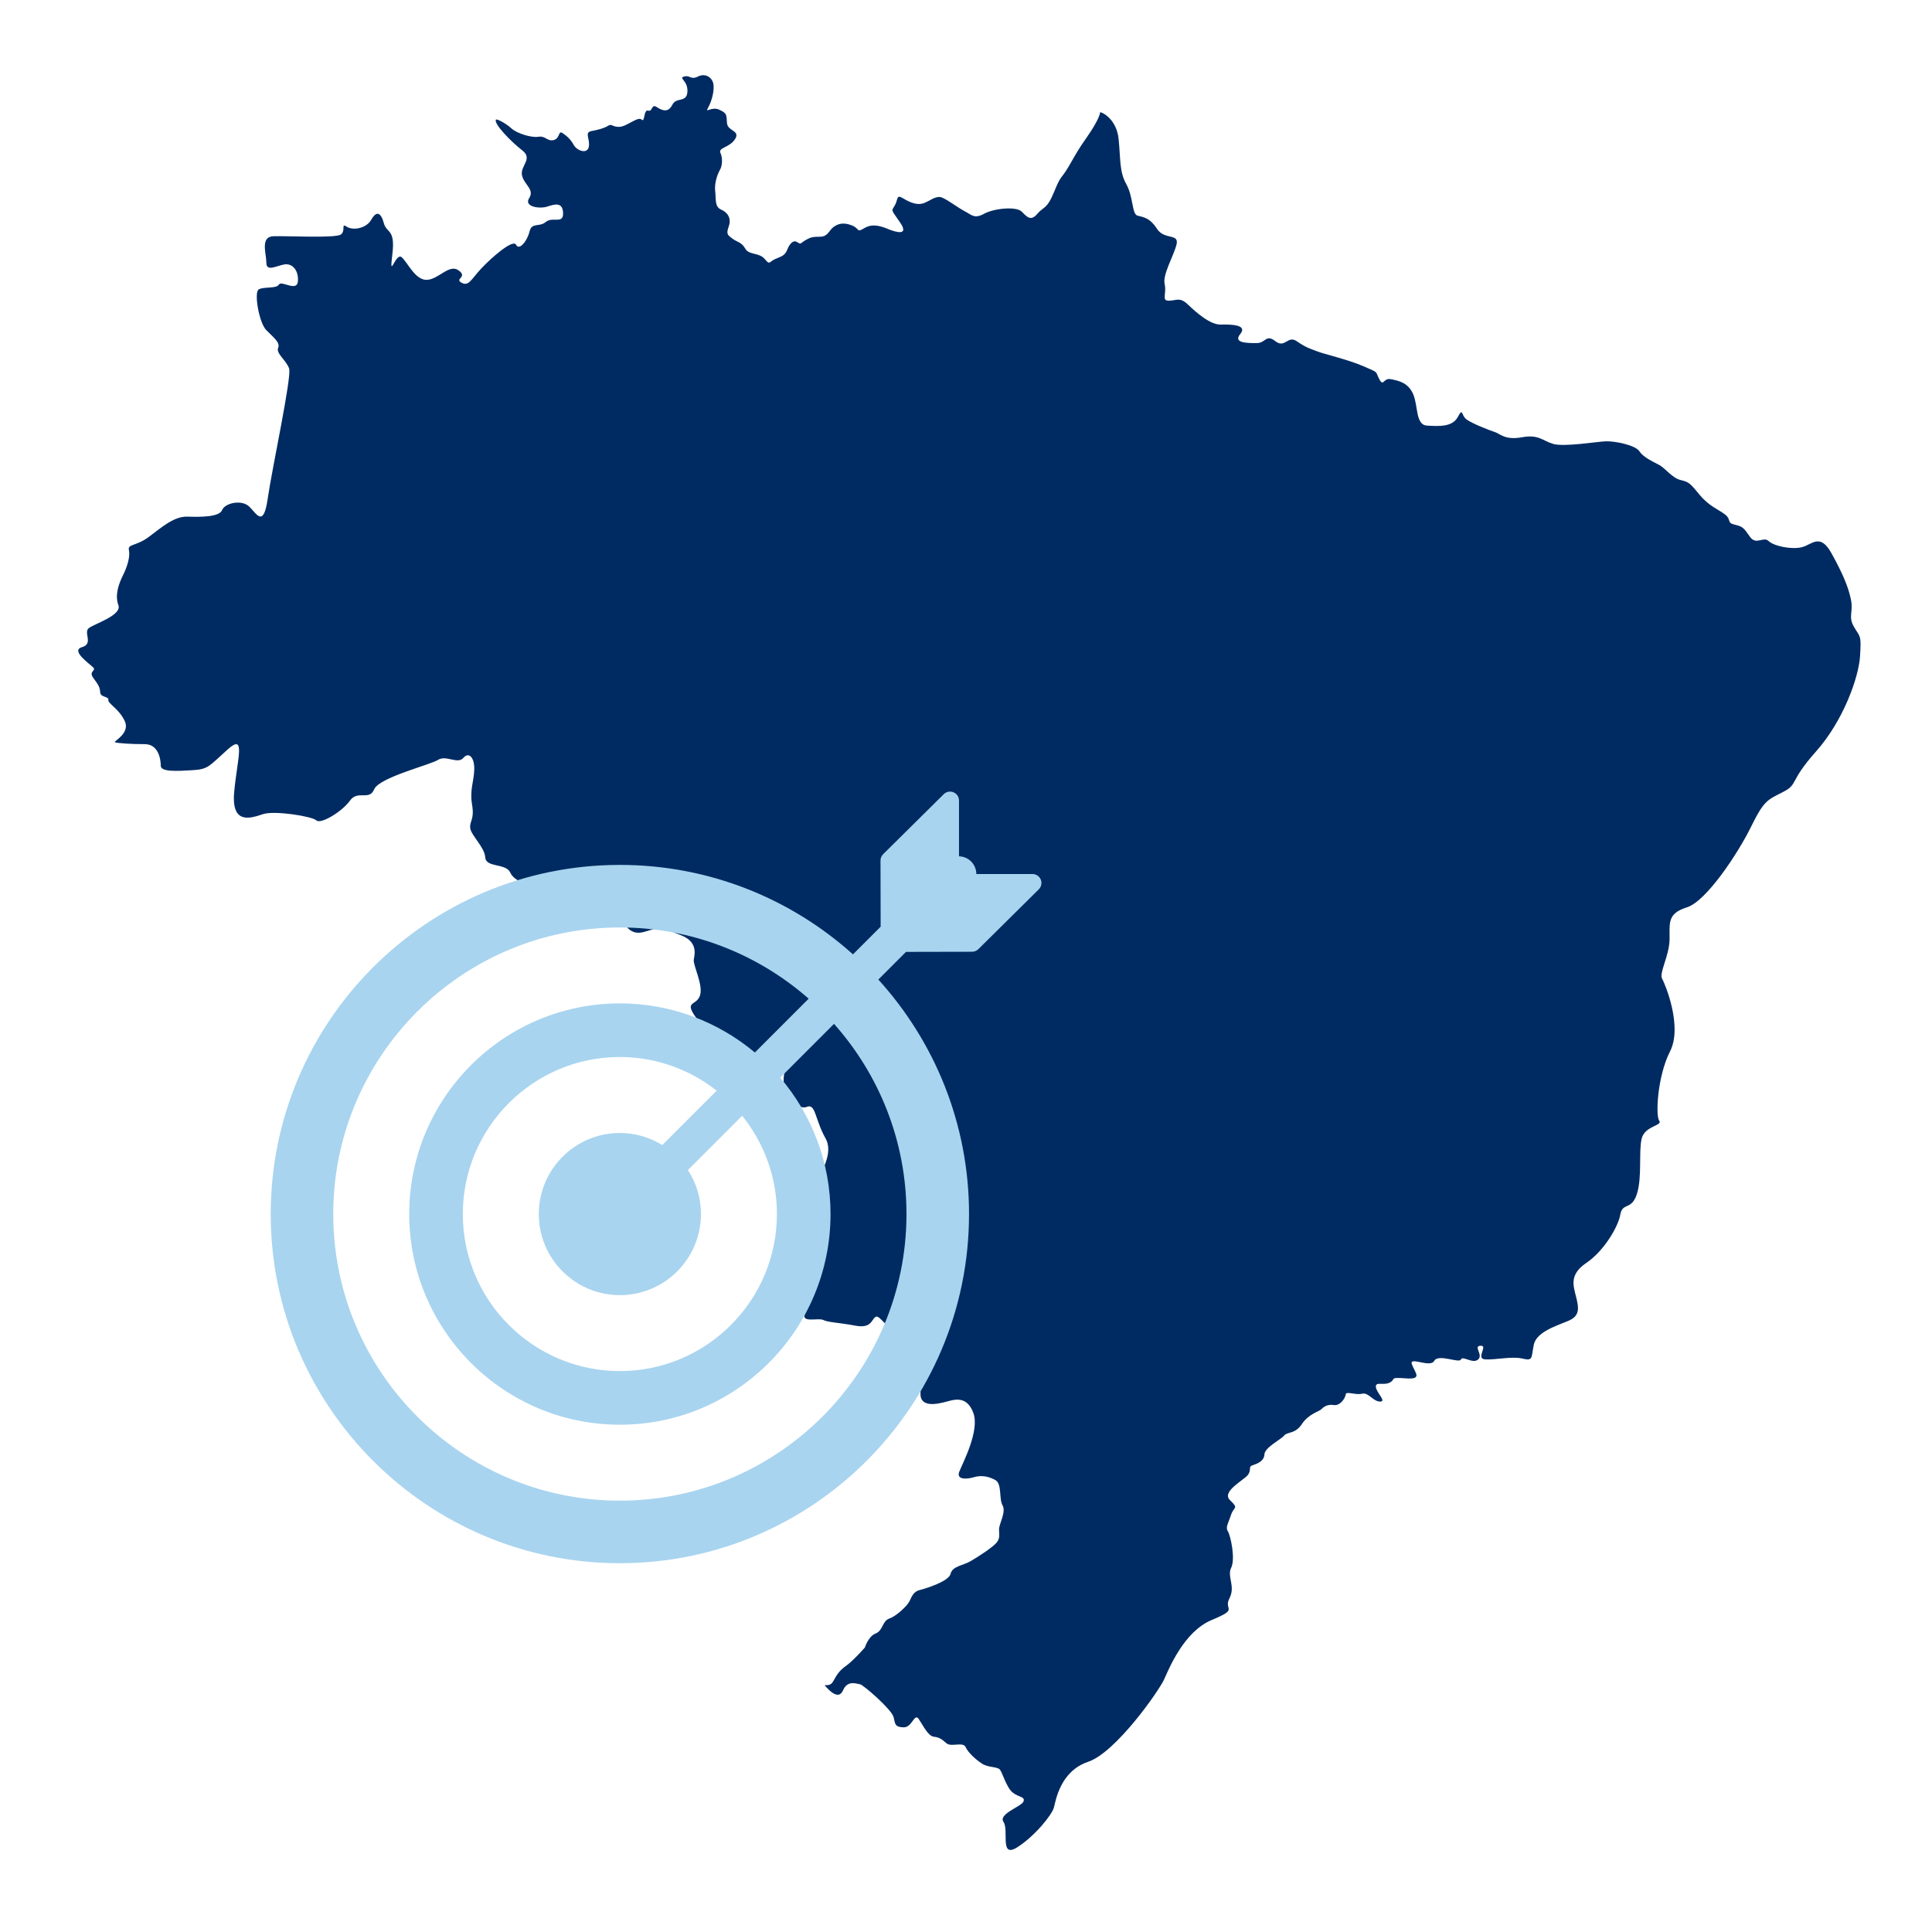 <svg xmlns="http://www.w3.org/2000/svg" xmlns:xlink="http://www.w3.org/1999/xlink" width="300" viewBox="0 0 224.88 225" height="300" preserveAspectRatio="xMidYMid meet"><defs><clipPath id="9f73c2f993"><path d="M 9 8.492 L 217 8.492 L 217 216 L 9 216 Z M 9 8.492 " clip-rule="nonzero"></path></clipPath><clipPath id="15ba0b77fe"><path d="M 31.406 92.098 L 121.359 92.098 L 121.359 182.051 L 31.406 182.051 Z M 31.406 92.098 " clip-rule="nonzero"></path></clipPath></defs><g clip-path="url(#9f73c2f993)"><path fill="#002b62" d="M 57.695 13.934 C 57.77 13.809 58.828 14.336 59.484 14.941 C 60.141 15.543 61.824 16.062 62.645 15.926 C 63.469 15.789 63.688 16.504 64.43 16.309 C 65.168 16.117 64.949 15.168 65.441 15.492 C 65.938 15.816 66.402 16.227 66.758 16.883 C 67.117 17.543 68.348 18.008 68.516 17.078 C 68.676 16.145 67.965 15.43 68.816 15.266 C 69.664 15.105 70.324 14.922 70.762 14.645 C 71.199 14.363 71.227 14.801 72.078 14.773 C 72.926 14.75 74.242 13.512 74.656 13.926 C 75.066 14.336 74.871 12.719 75.422 12.883 C 75.969 13.047 75.777 12.035 76.434 12.473 C 77.09 12.91 77.777 13.133 78.242 12.199 C 78.707 11.266 79.914 12.004 79.996 10.691 C 80.082 9.375 78.902 9.102 79.613 8.91 C 80.328 8.715 80.355 9.348 81.23 8.91 C 82.109 8.469 82.957 9.047 83.039 9.895 C 83.125 10.746 82.766 11.926 82.383 12.582 C 82 13.242 82.82 12.363 83.699 12.773 C 84.578 13.184 84.547 13.32 84.602 14.309 C 84.656 15.297 86.164 15.16 85.562 16.172 C 84.957 17.184 83.562 17.184 83.836 17.789 C 84.109 18.391 84.082 19.27 83.781 19.793 C 83.48 20.309 83.125 21.352 83.23 22.258 C 83.34 23.164 83.148 24.074 83.918 24.406 C 84.684 24.734 85.145 25.43 84.812 26.359 C 84.484 27.293 84.684 27.367 85.234 27.785 C 85.781 28.207 86.312 28.188 86.73 28.953 C 87.152 29.723 88.359 29.391 88.996 30.16 C 89.637 30.93 89.473 30.488 90.238 30.16 C 91.008 29.832 91.355 29.758 91.629 29.062 C 91.902 28.367 92.34 27.895 92.797 28.207 C 93.258 28.516 93.145 28.312 93.785 27.949 C 94.426 27.582 94.645 27.582 95.484 27.566 C 96.328 27.547 96.488 26.871 96.93 26.504 C 97.367 26.141 98.031 25.82 99.102 26.23 C 100.172 26.645 99.594 27.164 100.664 26.535 C 101.734 25.902 102.996 26.535 103.57 26.754 C 104.145 26.973 105.875 27.547 104.777 25.93 C 103.68 24.312 103.734 24.641 104.145 23.93 C 104.559 23.215 104.285 22.586 105.133 23.109 C 105.984 23.629 106.777 23.902 107.461 23.68 C 108.148 23.465 108.941 22.723 109.629 23 C 110.312 23.27 111.52 24.203 112.316 24.617 C 113.109 25.027 113.41 25.52 114.562 24.887 C 115.715 24.258 118.289 24.012 118.922 24.641 C 119.551 25.273 119.988 25.793 120.73 24.918 C 121.469 24.039 121.852 24.422 122.703 22.34 C 123.551 20.258 123.469 20.969 124.402 19.383 C 125.332 17.789 125.363 17.625 126.57 15.898 C 127.773 14.172 128.074 13.266 128.047 13.102 C 128.02 12.938 129.965 13.68 130.215 16.199 C 130.461 18.723 130.297 19.984 131.117 21.461 C 131.938 22.941 131.75 24.918 132.406 25.109 C 133.066 25.301 133.805 25.301 134.68 26.645 C 135.555 27.988 137.285 27.137 136.957 28.48 C 136.625 29.82 135.32 31.953 135.574 33.086 C 135.832 34.219 135.176 35.02 136.051 35.02 C 136.93 35.02 137.328 34.547 138.281 35.461 C 139.23 36.371 140.875 37.836 142.121 37.801 C 143.363 37.762 145.262 37.836 144.383 38.895 C 143.508 39.957 145.188 39.957 146.285 39.957 C 147.379 39.957 147.344 38.859 148.477 39.738 C 149.609 40.613 149.902 39.004 150.961 39.738 C 152.023 40.469 152.352 40.539 153.301 40.906 C 154.25 41.27 156.883 41.855 158.746 42.66 C 160.613 43.465 160.062 43.207 160.574 44.16 C 161.086 45.109 161.012 43.977 161.926 44.16 C 162.84 44.34 163.934 44.559 164.523 45.914 C 165.105 47.266 164.777 49.492 166.129 49.566 C 167.48 49.641 169.082 49.75 169.711 48.57 C 170.34 47.391 170.094 48.379 170.727 48.844 C 171.355 49.309 173.305 50.078 173.984 50.301 C 174.672 50.516 175.191 51.285 177.168 50.926 C 179.141 50.57 179.551 51.312 180.812 51.695 C 182.074 52.078 185.902 51.43 186.961 51.395 C 188.02 51.359 190.395 51.832 190.871 52.562 C 191.348 53.297 192.543 53.805 193.199 54.164 C 193.859 54.52 194.711 55.699 195.695 55.914 C 196.684 56.137 196.82 56.355 197.918 57.672 C 199.012 58.984 200.164 59.371 200.875 59.945 C 201.59 60.523 201.012 60.879 201.945 61.098 C 202.875 61.316 202.984 61.426 203.727 62.496 C 204.469 63.562 205.289 62.414 205.918 63.016 C 206.551 63.617 208.668 64.039 209.84 63.711 C 211.008 63.383 211.922 62.066 213.238 64.441 C 214.555 66.816 215.211 68.387 215.504 69.852 C 215.797 71.312 215.137 71.789 215.871 73.031 C 216.598 74.273 216.711 73.906 216.562 76.391 C 216.418 78.879 214.605 83.957 211.43 87.52 C 208.25 91.086 209.402 91.305 207.594 92.234 C 205.781 93.168 205.398 93.168 203.863 96.293 C 202.328 99.414 198.656 104.953 196.41 105.664 C 194.16 106.379 194.379 107.383 194.379 109.32 C 194.379 111.258 193.137 113.305 193.504 113.965 C 193.867 114.621 195.914 119.535 194.434 122.441 C 192.953 125.348 192.734 129.934 193.172 130.52 C 193.609 131.102 191.492 131.102 191.129 132.602 C 190.762 134.098 191.199 137.059 190.578 139.031 C 189.957 141.008 188.898 139.984 188.641 141.445 C 188.387 142.906 186.703 145.719 184.695 147.07 C 182.684 148.426 183.16 149.703 183.488 151.02 C 183.816 152.336 183.965 153.25 182.574 153.832 C 181.188 154.418 178.848 155.113 178.555 156.648 C 178.262 158.184 178.484 158.512 177.238 158.219 C 175.996 157.93 174.133 158.379 172.93 158.316 C 171.723 158.254 173.289 156.684 172.379 156.723 C 171.465 156.758 172.707 157.766 172.086 158.324 C 171.465 158.879 170.258 157.84 170.078 158.324 C 169.895 158.805 167.445 157.629 166.969 158.488 C 166.492 159.352 163.973 157.891 164.375 158.914 C 164.777 159.938 165.617 160.668 163.645 160.523 C 161.672 160.375 162.547 160.594 161.816 161 C 161.086 161.398 160.137 160.852 160.172 161.512 C 160.207 162.168 161.488 163.262 160.648 163.227 C 159.805 163.191 159.332 162.133 158.562 162.312 C 157.797 162.496 156.699 161.984 156.664 162.387 C 156.625 162.789 156.043 163.758 155.254 163.629 C 154.473 163.5 154.016 163.922 153.797 164.141 C 153.574 164.359 152.312 164.688 151.547 165.859 C 150.781 167.027 149.828 166.734 149.5 167.176 C 149.172 167.613 147.234 168.562 147.195 169.367 C 147.16 170.172 146.359 170.461 145.812 170.645 C 145.262 170.828 145.738 171.156 145.262 171.777 C 144.785 172.398 142.137 173.715 143.195 174.719 C 144.254 175.727 143.617 175.453 143.305 176.422 C 142.992 177.387 142.629 177.863 142.938 178.34 C 143.25 178.816 143.836 181.535 143.324 182.578 C 142.812 183.621 143.855 184.715 143.121 186.141 C 142.391 187.566 144.309 187.309 141.059 188.664 C 137.809 190.016 136.086 194.328 135.5 195.609 C 134.918 196.887 129.91 204.086 126.66 205.18 C 123.406 206.281 122.895 209.688 122.676 210.508 C 122.457 211.332 120.484 213.824 118.398 215.141 C 116.316 216.457 117.469 213.113 116.809 212.184 C 116.152 211.25 118.945 210.375 119.137 209.797 C 119.332 209.223 118.676 209.359 117.906 208.781 C 117.137 208.207 116.672 206.344 116.344 206.043 C 116.016 205.742 115 205.852 114.289 205.383 C 113.578 204.918 112.695 204.121 112.395 203.465 C 112.094 202.805 110.723 203.492 110.176 203.027 C 109.629 202.559 109.379 202.34 108.695 202.258 C 108.012 202.176 107.461 200.969 106.941 200.203 C 106.422 199.434 106.176 201.188 105.188 201.164 C 104.199 201.133 104.199 200.863 104.008 199.984 C 103.816 199.105 100.445 196.176 100.09 196.145 C 99.734 196.121 98.664 195.598 98.117 196.859 C 97.57 198.117 96.363 196.695 96.062 196.367 C 95.758 196.035 96.527 196.586 96.965 195.816 C 97.402 195.051 97.648 194.582 98.5 193.98 C 99.348 193.375 100.664 191.867 100.664 191.867 C 100.664 191.867 101.059 190.566 101.918 190.234 C 102.773 189.906 102.684 188.773 103.508 188.496 C 104.328 188.227 105.629 186.984 105.863 186.469 C 106.102 185.957 106.34 185.355 106.996 185.191 C 107.656 185.027 110.422 184.195 110.641 183.293 C 110.863 182.387 112.016 182.359 112.973 181.812 C 113.934 181.262 115.547 180.191 115.988 179.672 C 116.426 179.152 116.289 178.77 116.289 178.109 C 116.289 177.453 117.137 176.082 116.699 175.316 C 116.262 174.547 116.645 172.82 115.875 172.379 C 115.109 171.941 114.234 171.777 113.41 172.023 C 112.586 172.273 111.273 172.379 111.656 171.395 C 112.039 170.41 114.086 166.59 113.281 164.508 C 112.48 162.422 110.941 163.043 110.066 163.262 C 109.191 163.484 107.031 164.031 107.141 162.203 C 107.254 160.375 107.105 159.316 106.301 158.805 C 105.5 158.293 107.031 156.539 106.266 155.918 C 105.5 155.297 105.277 154.055 104.293 154.566 C 103.305 155.074 102.43 153.066 101.918 153.359 C 101.406 153.652 101.477 154.75 99.539 154.383 C 97.605 154.016 96.398 154.016 95.812 153.723 C 95.23 153.434 93.184 154.129 93.695 152.957 C 94.203 151.789 94.609 146.449 93.676 144.973 C 92.742 143.492 93.402 143.383 94.113 142.34 C 94.824 141.301 92.582 141.902 93.512 140.094 C 94.445 138.281 97.348 134.832 96.086 132.582 C 94.824 130.332 94.938 128.469 93.895 128.91 C 92.852 129.348 90.551 127.375 91.375 124.633 C 92.195 121.895 91.098 123.645 88.027 123.266 C 84.957 122.879 81.672 122.496 81.672 122.496 C 81.672 122.496 82.602 120.688 81.066 118.602 C 79.531 116.52 81.012 117.18 81.449 115.973 C 81.891 114.766 80.629 112.406 80.738 111.75 C 80.848 111.094 81.23 109.668 79.203 108.902 C 77.176 108.133 77.34 107.914 76.133 108.188 C 74.926 108.461 73.828 109.281 72.625 107.586 C 71.418 105.887 71.637 106.16 70.27 106.105 C 68.895 106.051 67.473 103.746 66.707 103.91 C 65.938 104.078 64.512 103.254 64.238 102.816 C 63.961 102.375 62.867 102.926 62.266 103.035 C 61.66 103.145 59.852 102.707 59.359 101.609 C 58.863 100.512 56.523 101.062 56.453 99.855 C 56.379 98.648 54.773 97.262 54.699 96.418 C 54.625 95.578 55.211 95.469 54.918 93.715 C 54.625 91.961 55.137 91.012 55.172 89.621 C 55.211 88.234 54.551 87.504 53.895 88.27 C 53.234 89.035 51.883 87.906 50.969 88.488 C 50.059 89.074 44.098 90.535 43.516 91.922 C 42.93 93.312 41.613 91.961 40.699 93.238 C 39.785 94.52 37.301 96.02 36.789 95.543 C 36.281 95.066 31.93 94.371 30.578 94.812 C 29.227 95.25 26.848 96.164 27.215 92.219 C 27.582 88.27 28.605 85.348 26.449 87.285 C 24.293 89.219 24.219 89.586 22.391 89.695 C 20.562 89.805 18.664 89.914 18.664 89.184 C 18.664 88.453 18.41 86.664 16.801 86.664 C 15.191 86.664 13.547 86.551 13.328 86.441 C 13.105 86.332 15.156 85.418 14.461 83.957 C 13.766 82.496 12.488 81.949 12.559 81.508 C 12.633 81.07 11.648 81.254 11.609 80.633 C 11.574 80.012 11.391 79.754 10.805 78.949 C 10.223 78.148 11.172 78.148 10.805 77.742 C 10.441 77.344 8.102 75.77 9.488 75.367 C 10.879 74.969 9.602 73.652 10.297 73.141 C 10.988 72.629 14.168 71.641 13.727 70.473 C 13.293 69.301 13.766 67.984 14.277 66.965 C 14.789 65.941 15.117 64.77 14.953 64.059 C 14.789 63.344 15.777 63.617 17.203 62.578 C 18.625 61.535 20.164 60.113 21.75 60.168 C 23.344 60.219 25.48 60.219 25.809 59.398 C 26.137 58.574 28.109 58.137 28.988 59.016 C 29.863 59.891 30.633 61.48 31.125 58.027 C 31.617 54.574 33.941 43.863 33.609 42.914 C 33.285 41.965 32.059 41.16 32.332 40.52 C 32.605 39.883 31.781 39.297 30.945 38.438 C 30.105 37.578 29.5 34.055 30.066 33.707 C 30.633 33.359 32.133 33.652 32.422 33.137 C 32.715 32.625 34.523 34.035 34.633 32.773 C 34.742 31.512 33.996 30.617 33.027 30.801 C 32.059 30.984 30.961 31.66 30.961 30.602 C 30.961 29.539 30.215 27.566 31.781 27.512 C 33.355 27.457 39.074 27.766 39.652 27.301 C 40.227 26.836 39.625 25.93 40.309 26.395 C 40.992 26.863 42.582 26.645 43.188 25.574 C 43.789 24.504 44.309 24.75 44.641 25.984 C 44.969 27.219 46.012 26.586 45.625 29.684 C 45.242 32.781 46.012 29.328 46.723 29.961 C 47.434 30.59 48.312 32.672 49.684 32.59 C 51.055 32.508 52.258 30.699 53.355 31.492 C 54.453 32.289 52.836 32.453 53.684 32.922 C 54.531 33.387 54.809 32.535 55.984 31.273 C 57.164 30.016 59.688 27.793 60.043 28.508 C 60.398 29.219 61.332 28.098 61.605 26.973 C 61.879 25.848 62.703 26.504 63.508 25.848 C 64.312 25.191 65.551 26.141 65.516 24.824 C 65.48 23.508 64.566 23.766 63.688 24.055 C 62.812 24.352 60.91 24.094 61.57 23.07 C 62.227 22.047 60.949 21.5 60.727 20.402 C 60.512 19.309 62.043 18.5 60.766 17.516 C 59.484 16.527 57.418 14.418 57.695 13.934 " fill-opacity="1" fill-rule="nonzero"></path></g><g clip-path="url(#15ba0b77fe)"><path fill="#a8d4ef" d="M 120.184 101.789 L 113.645 101.789 C 113.641 101.262 113.438 100.73 113.035 100.328 C 112.645 99.938 112.137 99.738 111.625 99.727 L 111.625 93.23 C 111.625 92.809 111.371 92.43 110.984 92.27 C 110.598 92.109 110.148 92.195 109.852 92.488 L 102.793 99.477 C 102.594 99.672 102.48 99.941 102.484 100.219 L 102.5 107.922 L 99.277 111.145 C 92.074 104.672 82.555 100.727 72.129 100.727 C 49.707 100.727 31.469 118.965 31.469 141.387 C 31.469 163.812 49.707 182.051 72.129 182.051 C 94.551 182.051 112.793 163.809 112.793 141.387 C 112.793 130.887 108.789 121.301 102.23 114.078 L 105.453 110.855 L 113.148 110.84 C 113.422 110.84 113.684 110.73 113.879 110.539 L 120.918 103.57 C 121.215 103.273 121.309 102.824 121.148 102.438 C 120.988 102.047 120.605 101.789 120.184 101.789 Z M 105.508 141.387 C 105.508 159.793 90.535 174.766 72.129 174.766 C 53.727 174.766 38.75 159.793 38.75 141.387 C 38.75 122.984 53.727 108.012 72.129 108.012 C 80.547 108.012 88.238 111.148 94.117 116.305 L 87.852 122.574 C 83.59 119.008 78.109 116.855 72.129 116.855 C 58.602 116.855 47.598 127.859 47.598 141.387 C 47.598 154.914 58.602 165.922 72.129 165.922 C 85.656 165.922 96.664 154.914 96.664 141.387 C 96.664 135.332 94.453 129.789 90.805 125.504 L 97.07 119.238 C 102.316 125.137 105.508 132.895 105.508 141.387 Z M 72.129 150.832 C 77.336 150.832 81.574 146.598 81.574 141.387 C 81.574 139.5 81.012 137.742 80.051 136.262 L 86.371 129.941 C 88.898 133.078 90.418 137.055 90.418 141.387 C 90.418 151.473 82.215 159.676 72.129 159.676 C 62.043 159.676 53.84 151.473 53.84 141.387 C 53.84 131.305 62.043 123.098 72.129 123.098 C 76.387 123.098 80.297 124.574 83.406 127.02 L 77.07 133.355 C 75.633 132.469 73.941 131.945 72.129 131.945 C 66.922 131.945 62.688 136.18 62.688 141.387 C 62.688 146.598 66.922 150.832 72.129 150.832 Z M 72.129 150.832 " fill-opacity="1" fill-rule="nonzero"></path></g></svg>